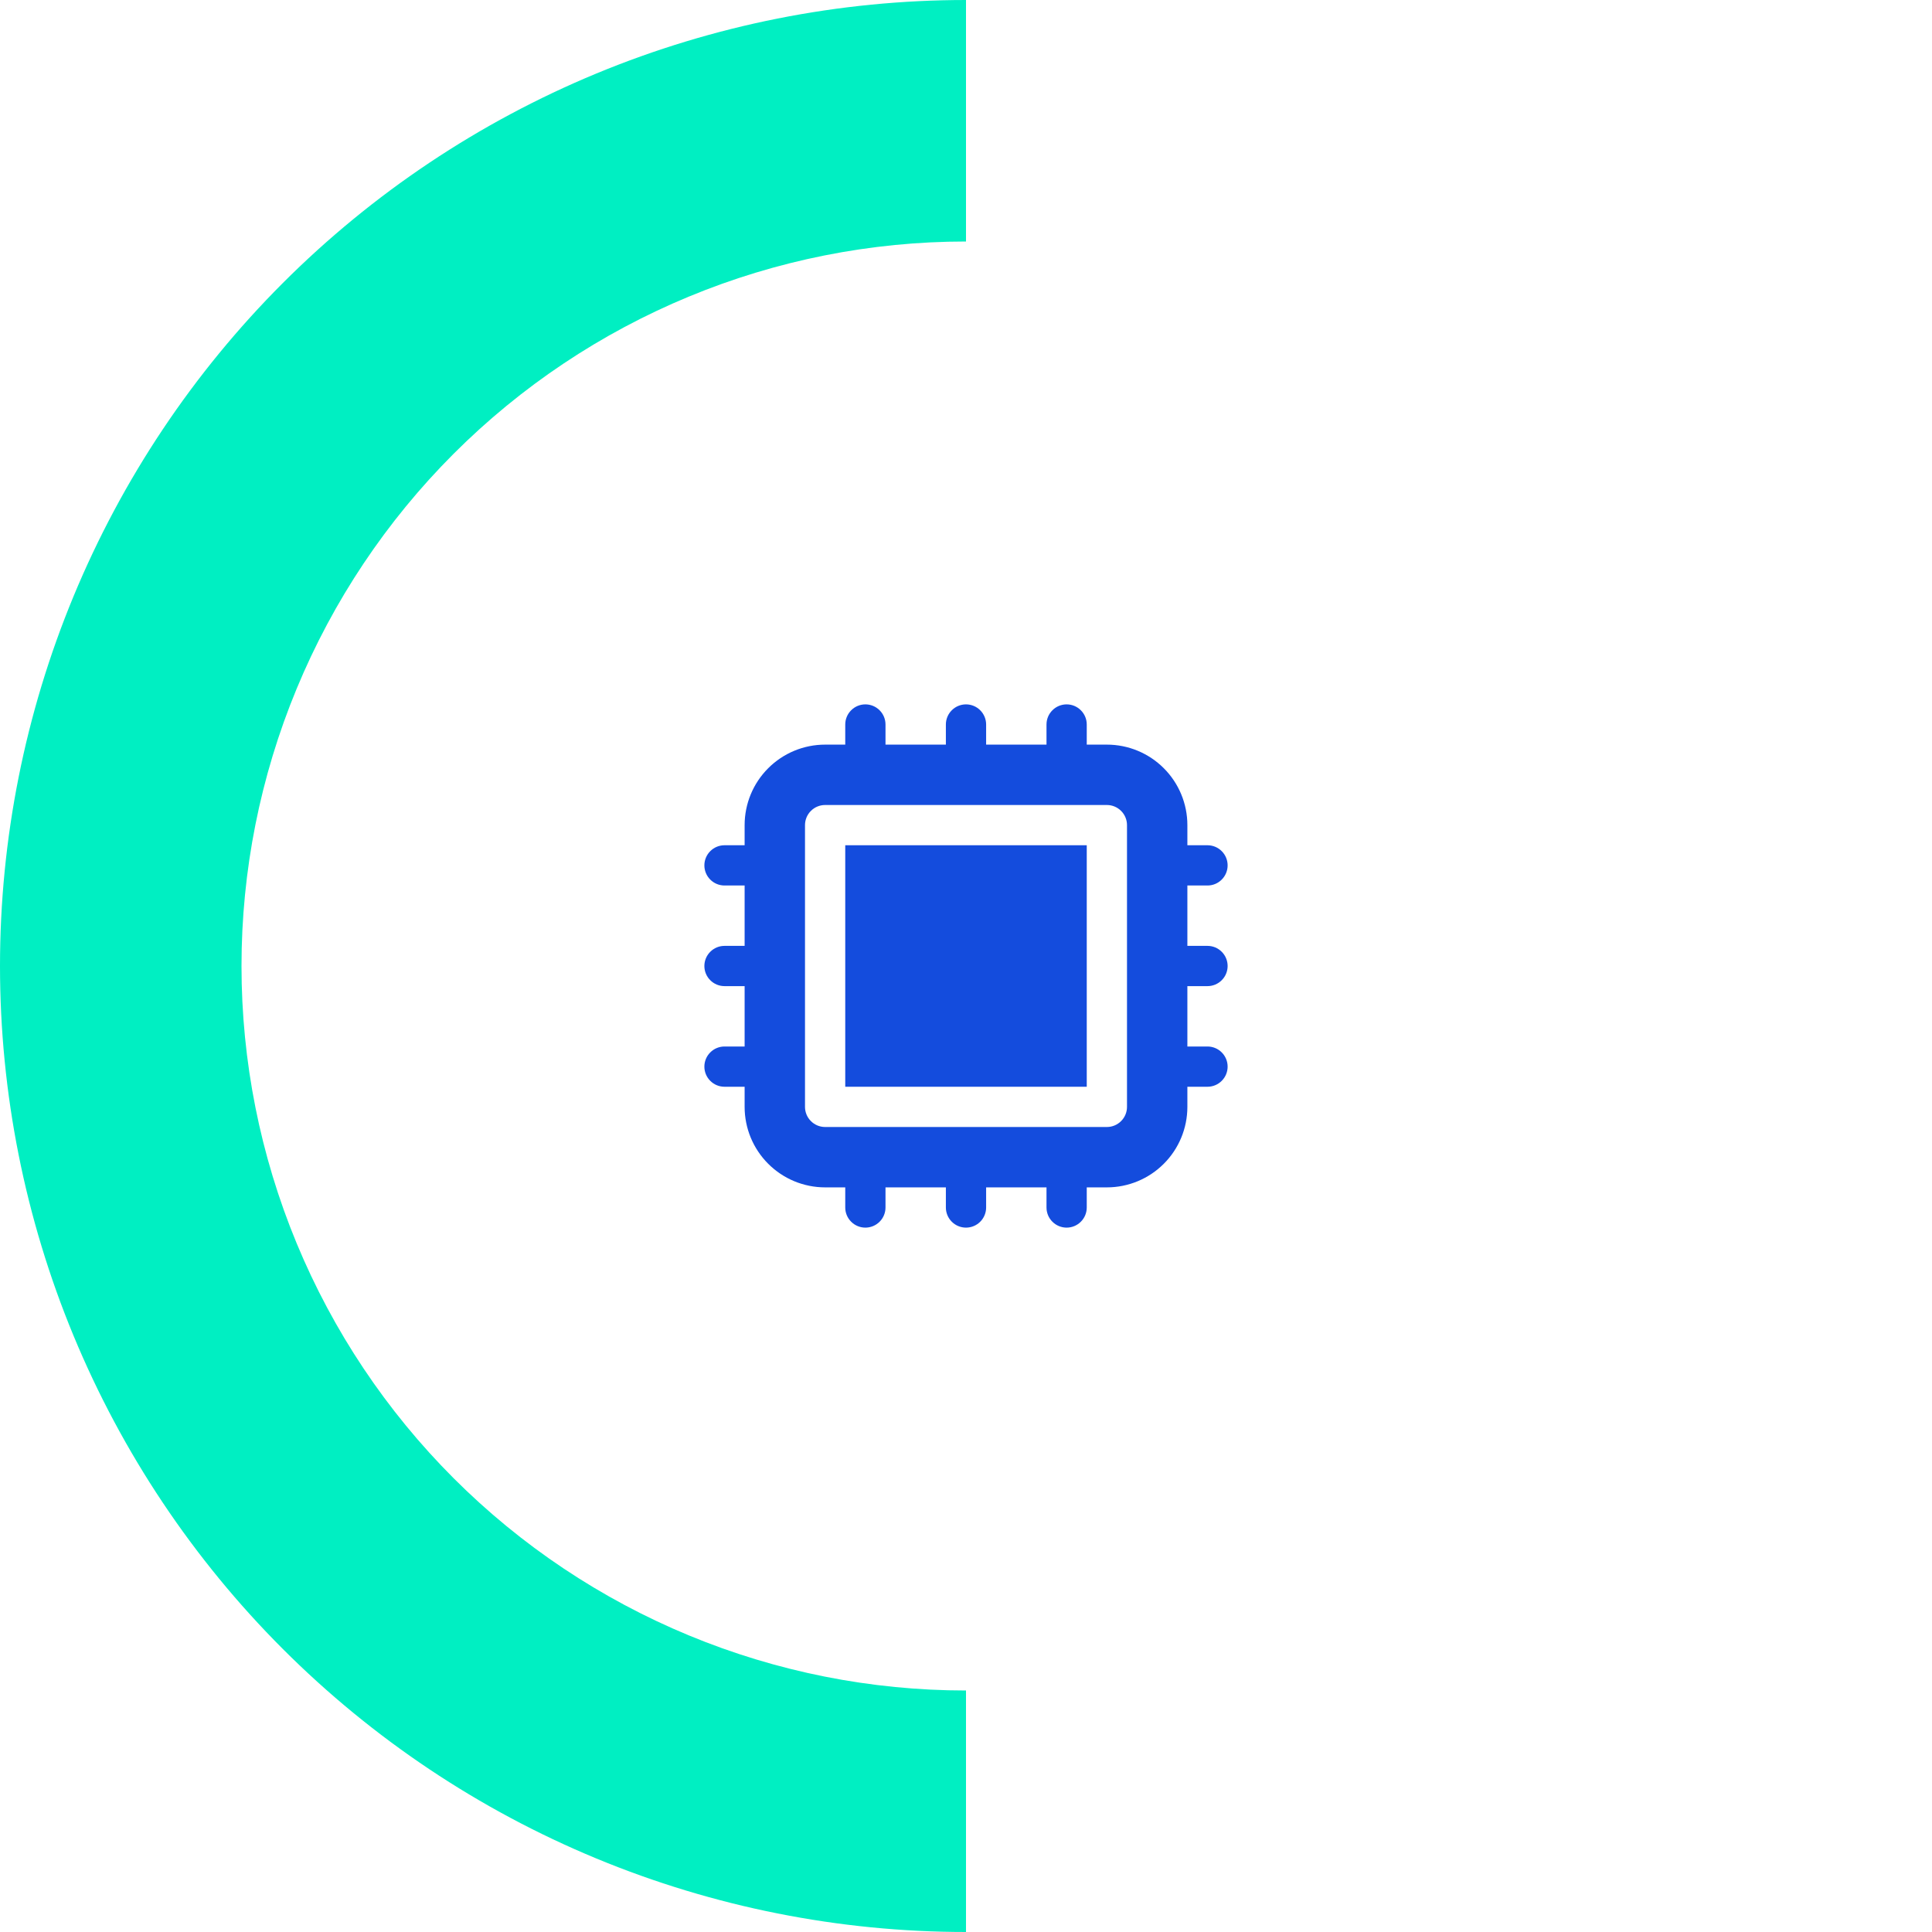 <svg width="72" height="72" viewBox="0 0 72 72" fill="none" xmlns="http://www.w3.org/2000/svg">
<path d="M36 72C31.272 72 26.591 71.069 22.223 69.26C17.856 67.451 13.887 64.799 10.544 61.456C7.201 58.113 4.549 54.144 2.74 49.777C0.931 45.409 -1.11899e-05 40.728 -1.07766e-05 36C-1.03633e-05 31.272 0.931 26.591 2.74 22.223C4.55 17.856 7.201 13.887 10.544 10.544C13.887 7.201 17.856 4.55 22.223 2.74C26.591 0.931 31.272 -3.76717e-06 36 -3.14722e-06L36 9C32.454 9 28.943 9.698 25.668 11.055C22.392 12.412 19.415 14.401 16.908 16.908C14.401 19.415 12.412 22.392 11.055 25.668C9.698 28.943 9 32.454 9 36C9 39.546 9.698 43.057 11.055 46.333C12.412 49.608 14.401 52.585 16.908 55.092C19.415 57.599 22.392 59.588 25.668 60.945C28.943 62.302 32.454 63 36 63L36 72Z" fill="#00EFC2"/>
<path d="M40.5 31.5H31.5V40.5H40.5V31.5Z" fill="#144CDD"/>
<path fill-rule="evenodd" clip-rule="evenodd" d="M32.25 26.25C32.449 26.25 32.64 26.329 32.78 26.47C32.921 26.61 33 26.801 33 27V27.75H35.25V27C35.25 26.801 35.329 26.61 35.47 26.47C35.61 26.329 35.801 26.25 36 26.25C36.199 26.25 36.39 26.329 36.53 26.47C36.671 26.61 36.75 26.801 36.75 27V27.75H39V27C39 26.801 39.079 26.61 39.22 26.47C39.36 26.329 39.551 26.25 39.75 26.25C39.949 26.25 40.14 26.329 40.28 26.47C40.421 26.61 40.5 26.801 40.5 27V27.75H41.25C42.046 27.75 42.809 28.066 43.371 28.629C43.934 29.191 44.25 29.954 44.25 30.75V31.5H45C45.199 31.5 45.39 31.579 45.53 31.72C45.671 31.86 45.75 32.051 45.75 32.25C45.75 32.449 45.671 32.64 45.53 32.78C45.39 32.921 45.199 33 45 33H44.25V35.25H45C45.199 35.25 45.39 35.329 45.53 35.47C45.671 35.61 45.75 35.801 45.75 36C45.75 36.199 45.671 36.39 45.53 36.53C45.39 36.671 45.199 36.75 45 36.75H44.25V39H45C45.199 39 45.39 39.079 45.53 39.22C45.671 39.36 45.75 39.551 45.75 39.75C45.75 39.949 45.671 40.14 45.53 40.28C45.39 40.421 45.199 40.5 45 40.5H44.25V41.25C44.25 42.046 43.934 42.809 43.371 43.371C42.809 43.934 42.046 44.25 41.25 44.25H40.5V45C40.5 45.199 40.421 45.39 40.28 45.53C40.14 45.671 39.949 45.75 39.75 45.75C39.551 45.75 39.36 45.671 39.22 45.53C39.079 45.39 39 45.199 39 45V44.25H36.75V45C36.75 45.199 36.671 45.39 36.53 45.53C36.39 45.671 36.199 45.75 36 45.75C35.801 45.75 35.61 45.671 35.47 45.53C35.329 45.39 35.25 45.199 35.25 45V44.25H33V45C33 45.199 32.921 45.39 32.78 45.53C32.64 45.671 32.449 45.75 32.25 45.75C32.051 45.75 31.86 45.671 31.72 45.53C31.579 45.39 31.5 45.199 31.5 45V44.25H30.75C29.954 44.25 29.191 43.934 28.629 43.371C28.066 42.809 27.75 42.046 27.75 41.25V40.5H27C26.801 40.5 26.61 40.421 26.47 40.28C26.329 40.14 26.25 39.949 26.25 39.75C26.25 39.551 26.329 39.36 26.47 39.22C26.61 39.079 26.801 39 27 39H27.75V36.75H27C26.801 36.75 26.61 36.671 26.47 36.53C26.329 36.39 26.25 36.199 26.25 36C26.25 35.801 26.329 35.61 26.47 35.47C26.61 35.329 26.801 35.25 27 35.25H27.75V33H27C26.801 33 26.61 32.921 26.47 32.78C26.329 32.64 26.25 32.449 26.25 32.25C26.25 32.051 26.329 31.86 26.47 31.72C26.61 31.579 26.801 31.5 27 31.5H27.75V30.75C27.75 29.954 28.066 29.191 28.629 28.629C29.191 28.066 29.954 27.75 30.75 27.75H31.5V27C31.5 26.801 31.579 26.61 31.72 26.47C31.86 26.329 32.051 26.25 32.25 26.25ZM30 30.75C30 30.551 30.079 30.36 30.22 30.22C30.36 30.079 30.551 30 30.75 30H41.25C41.449 30 41.64 30.079 41.78 30.22C41.921 30.36 42 30.551 42 30.75V41.25C42 41.449 41.921 41.64 41.78 41.78C41.64 41.921 41.449 42 41.25 42H30.75C30.551 42 30.36 41.921 30.22 41.78C30.079 41.64 30 41.449 30 41.25V30.75Z" fill="#144CDD"/>
</svg>
